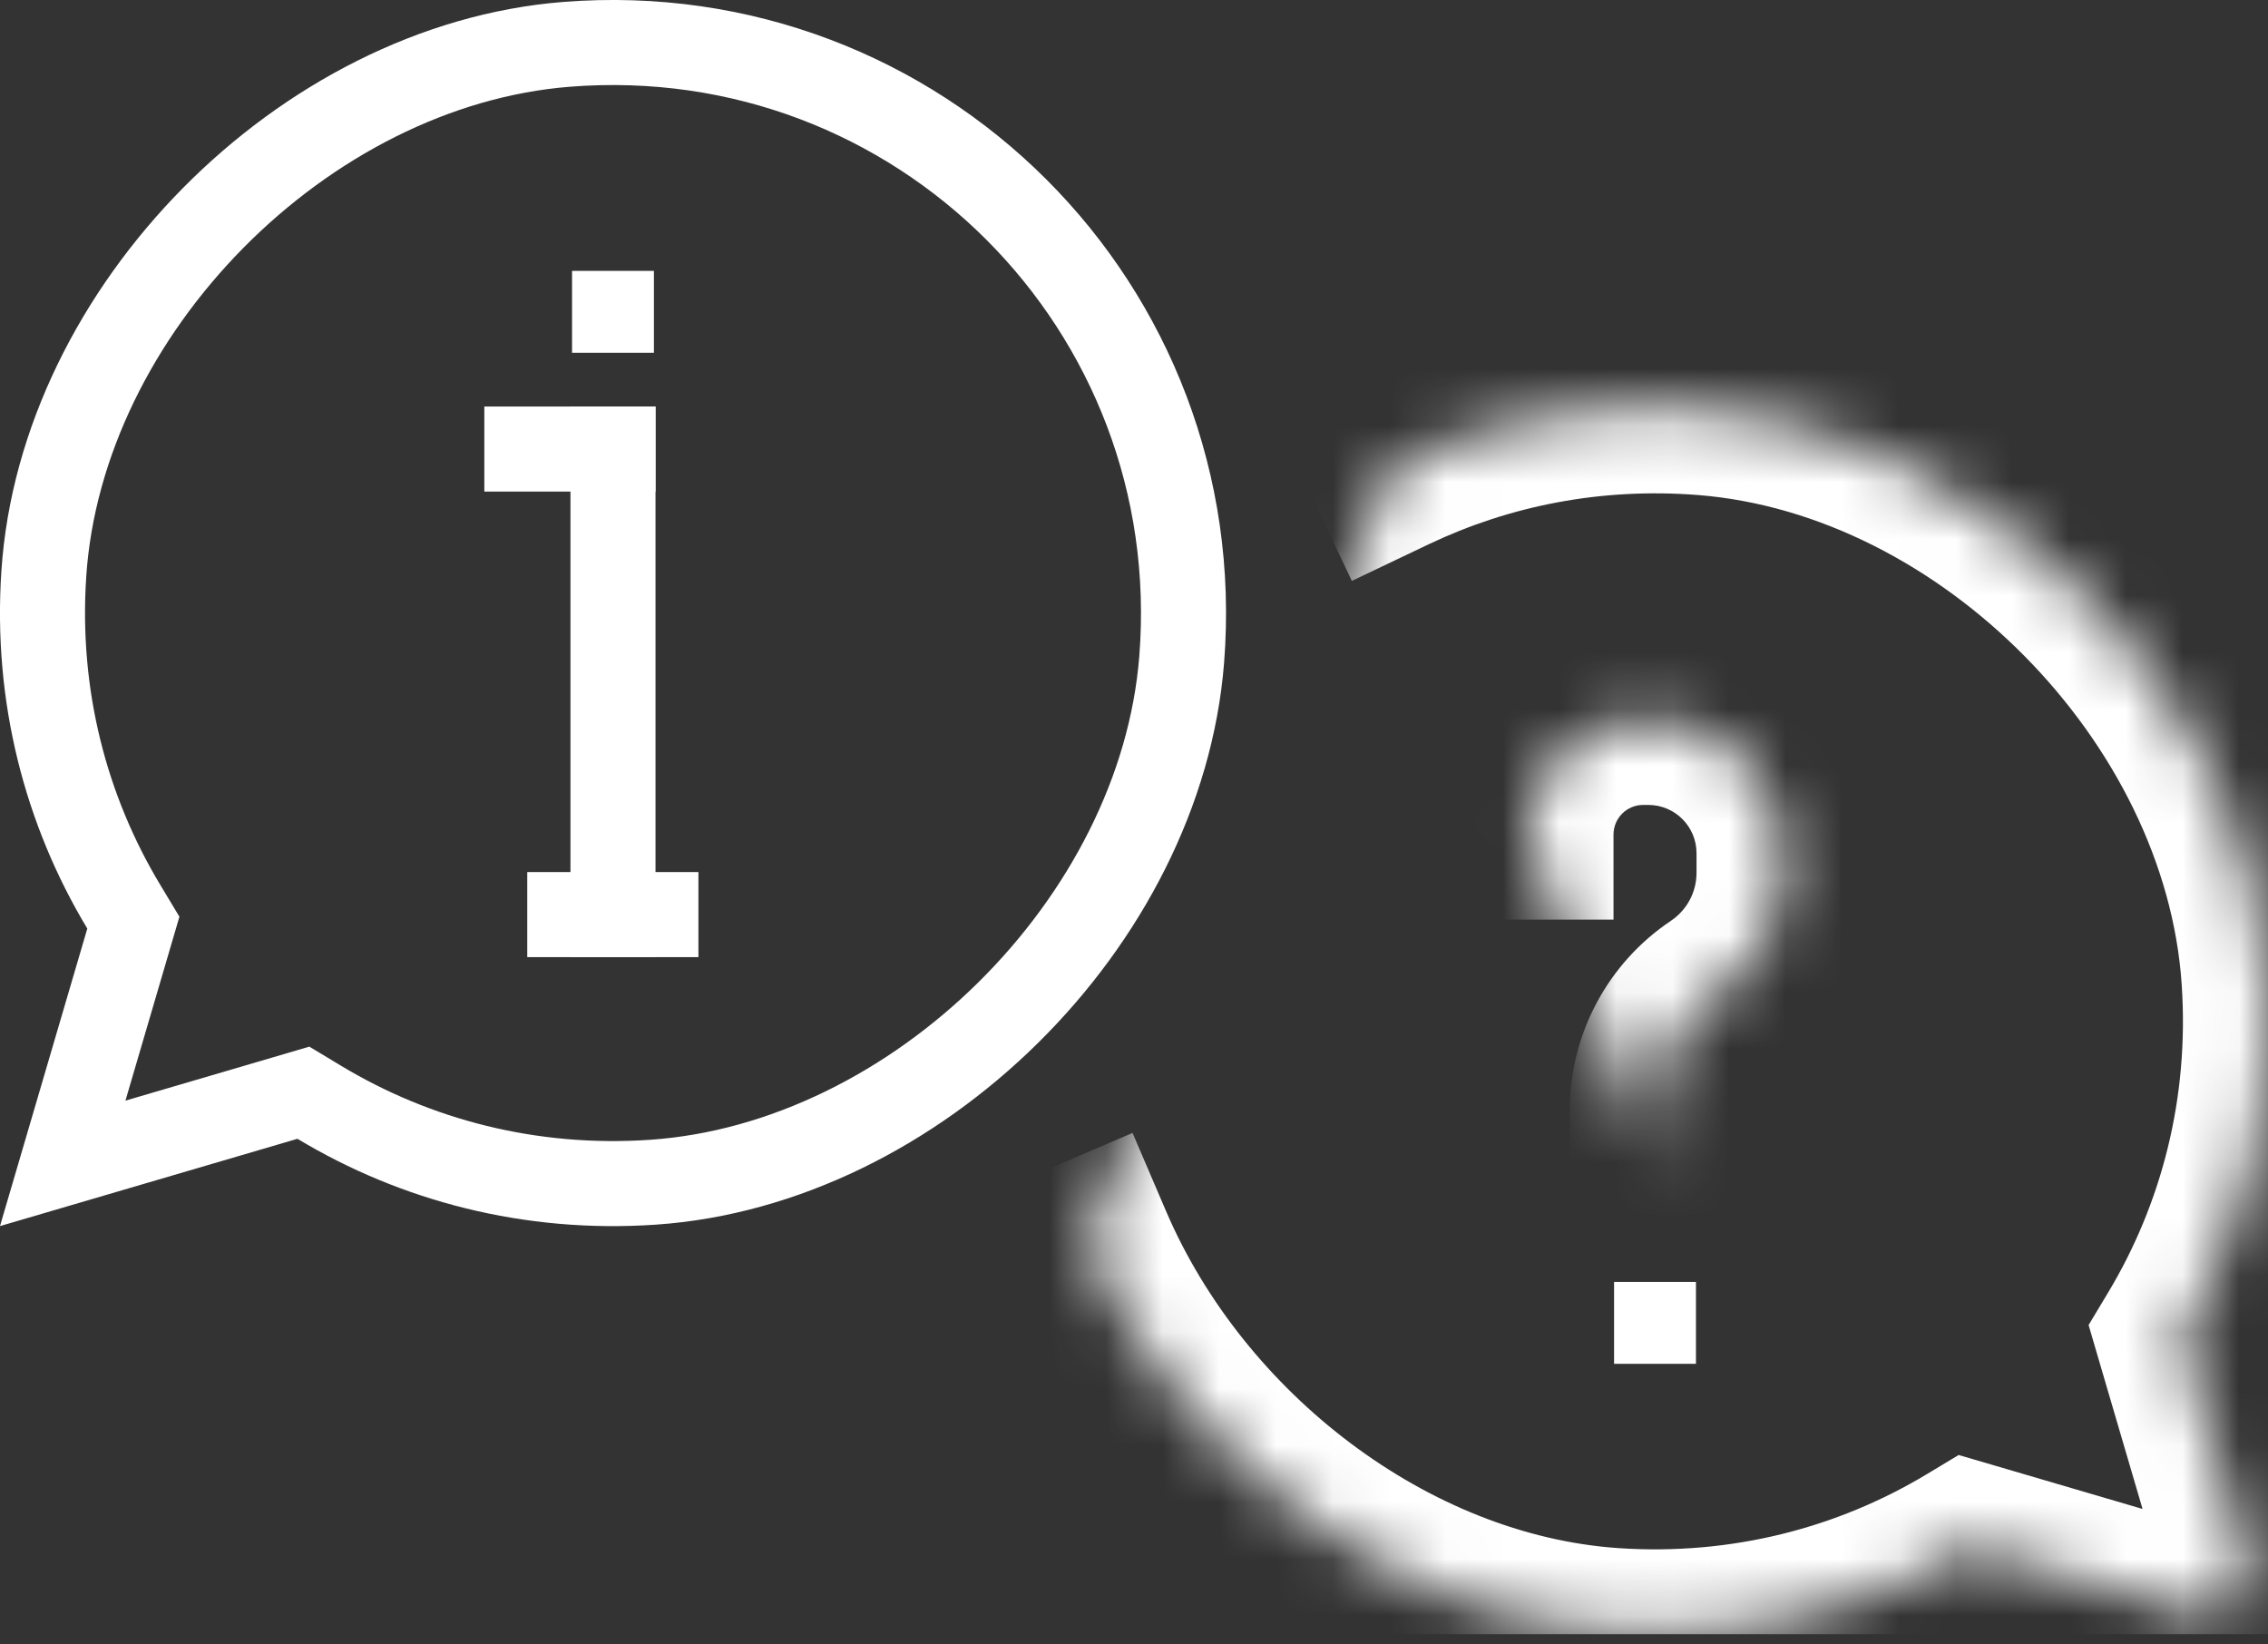 <svg xmlns="http://www.w3.org/2000/svg" width="40" height="29" viewBox="0 0 40 29" fill="none"><rect x="0" y="0" width="40" height="29" fill="#333333" stroke="none"/><g clip-path="url(#clip0_2105_4752)"><path d="M9.991 0.782C16.193 0.292 21.331 5.426 20.841 11.632C20.474 16.268 16.151 20.534 11.509 20.849C9.352 20.995 7.328 20.46 5.633 19.44L5.351 19.27L5.035 19.363L1.106 20.516L2.259 16.588L2.352 16.271L2.183 15.99C1.163 14.295 0.628 12.275 0.773 10.114V10.113C1.084 5.468 5.354 1.149 9.991 0.782Z" stroke="white" stroke-width="1.5" stroke-miterlimit="10" stroke-linecap="square"/><path d="M10.811 7.919V16.129" stroke="white" stroke-width="1.5" stroke-miterlimit="10" stroke-linecap="square"/><path d="M11.568 16.129H10.049" stroke="white" stroke-width="1.5" stroke-miterlimit="10" stroke-linecap="square"/><path d="M10.811 7.919H9.292" stroke="white" stroke-width="1.5" stroke-miterlimit="10" stroke-linecap="square"/><rect x="10.45" y="5.138" width="0.722" height="0.722" stroke="white" stroke-width="0.722" stroke-miterlimit="10" stroke-linecap="square"/><mask id="path-6-inside-1_2105_4752" fill="white"><path d="M24.551 8.244C26.204 7.457 28.084 7.078 30.068 7.235C35.076 7.631 39.64 12.247 39.975 17.264C40.131 19.582 39.557 21.754 38.461 23.577L39.622 27.536C39.788 28.093 39.27 28.61 38.713 28.445L34.754 27.284C32.931 28.38 30.755 28.954 28.441 28.797C24.482 28.528 20.766 25.63 19.186 21.949"/></mask><path d="M23.906 6.89L22.552 7.535L23.842 10.244L25.196 9.599L24.551 8.244L23.906 6.89ZM30.068 7.235L30.186 5.74L30.186 5.74L30.068 7.235ZM39.975 17.264L38.478 17.363L38.478 17.365L39.975 17.264ZM38.461 23.577L37.175 22.803L36.836 23.367L37.021 23.999L38.461 23.577ZM39.622 27.536L38.183 27.958L38.184 27.963L39.622 27.536ZM38.713 28.445L39.14 27.007L39.135 27.006L38.713 28.445ZM34.754 27.284L35.176 25.844L34.544 25.659L33.981 25.998L34.754 27.284ZM28.441 28.797L28.339 30.294L28.339 30.294L28.441 28.797ZM20.565 21.358L19.974 19.979L17.217 21.162L17.808 22.541L19.186 21.949L20.565 21.358ZM24.551 8.244L25.196 9.599C26.617 8.922 28.234 8.595 29.95 8.73L30.068 7.235L30.186 5.74C27.934 5.562 25.792 5.992 23.906 6.89L24.551 8.244ZM30.068 7.235L29.95 8.73C34.216 9.068 38.193 13.09 38.478 17.363L39.975 17.264L41.471 17.164C41.087 11.404 35.936 6.194 30.186 5.74L30.068 7.235ZM39.975 17.264L38.478 17.365C38.613 19.369 38.118 21.236 37.175 22.803L38.461 23.577L39.746 24.35C40.996 22.272 41.649 19.797 41.471 17.163L39.975 17.264ZM38.461 23.577L37.021 23.999L38.183 27.958L39.622 27.536L41.062 27.113L39.9 23.154L38.461 23.577ZM39.622 27.536L38.184 27.963C38.011 27.378 38.555 26.834 39.14 27.007L38.713 28.445L38.286 29.883C39.985 30.387 41.564 28.807 41.06 27.109L39.622 27.536ZM38.713 28.445L39.135 27.006L35.176 25.844L34.754 27.284L34.331 28.723L38.291 29.884L38.713 28.445ZM34.754 27.284L33.981 25.998C32.413 26.941 30.541 27.436 28.542 27.301L28.441 28.797L28.339 30.294C30.969 30.472 33.449 29.819 35.527 28.569L34.754 27.284ZM28.441 28.797L28.543 27.301C25.208 27.074 21.948 24.582 20.565 21.358L19.186 21.949L17.808 22.541C19.583 26.678 23.755 29.982 28.339 30.294L28.441 28.797Z" fill="white" mask="url(#path-6-inside-1_2105_4752)"/><mask id="path-8-inside-2_2105_4752" fill="white"><path d="M26.957 14.718C26.957 13.6 27.862 12.695 28.98 12.695H29.072C30.368 12.695 31.421 13.748 31.421 15.045V15.393C31.421 16.233 31.003 17.016 30.303 17.485C29.607 17.951 29.185 18.739 29.185 19.578V20.614"/></mask><path d="M25.457 14.718V16.218H28.457V14.718H26.957H25.457ZM30.303 17.485L31.137 18.732L31.138 18.731L30.303 17.485ZM27.685 20.614V22.114H30.685V20.614H29.185H27.685ZM26.957 14.718H28.457C28.457 14.429 28.69 14.195 28.98 14.195V12.695V11.195C27.034 11.195 25.457 12.772 25.457 14.718H26.957ZM28.98 12.695V14.195H29.072V12.695V11.195H28.98V12.695ZM29.072 12.695V14.195C29.54 14.195 29.921 14.577 29.921 15.045H31.421H32.921C32.921 12.92 31.196 11.195 29.072 11.195V12.695ZM31.421 15.045H29.921V15.393H31.421H32.921V15.045H31.421ZM31.421 15.393H29.921C29.921 15.731 29.753 16.048 29.467 16.24L30.303 17.485L31.138 18.731C32.253 17.983 32.921 16.734 32.921 15.393H31.421ZM30.303 17.485L29.469 16.239C28.357 16.982 27.685 18.237 27.685 19.578H29.185H30.685C30.685 19.24 30.856 18.92 31.137 18.732L30.303 17.485ZM29.185 19.578H27.685V20.614H29.185H30.685V19.578H29.185Z" fill="white" mask="url(#path-8-inside-2_2105_4752)"/><rect x="28.828" y="22.968" width="0.722" height="0.722" stroke="white" stroke-width="0.722" stroke-miterlimit="10" stroke-linecap="square"/></g><defs><clipPath id="clip0_2105_4752"><rect width="40" height="28.823" fill="white"/></clipPath></defs></svg>